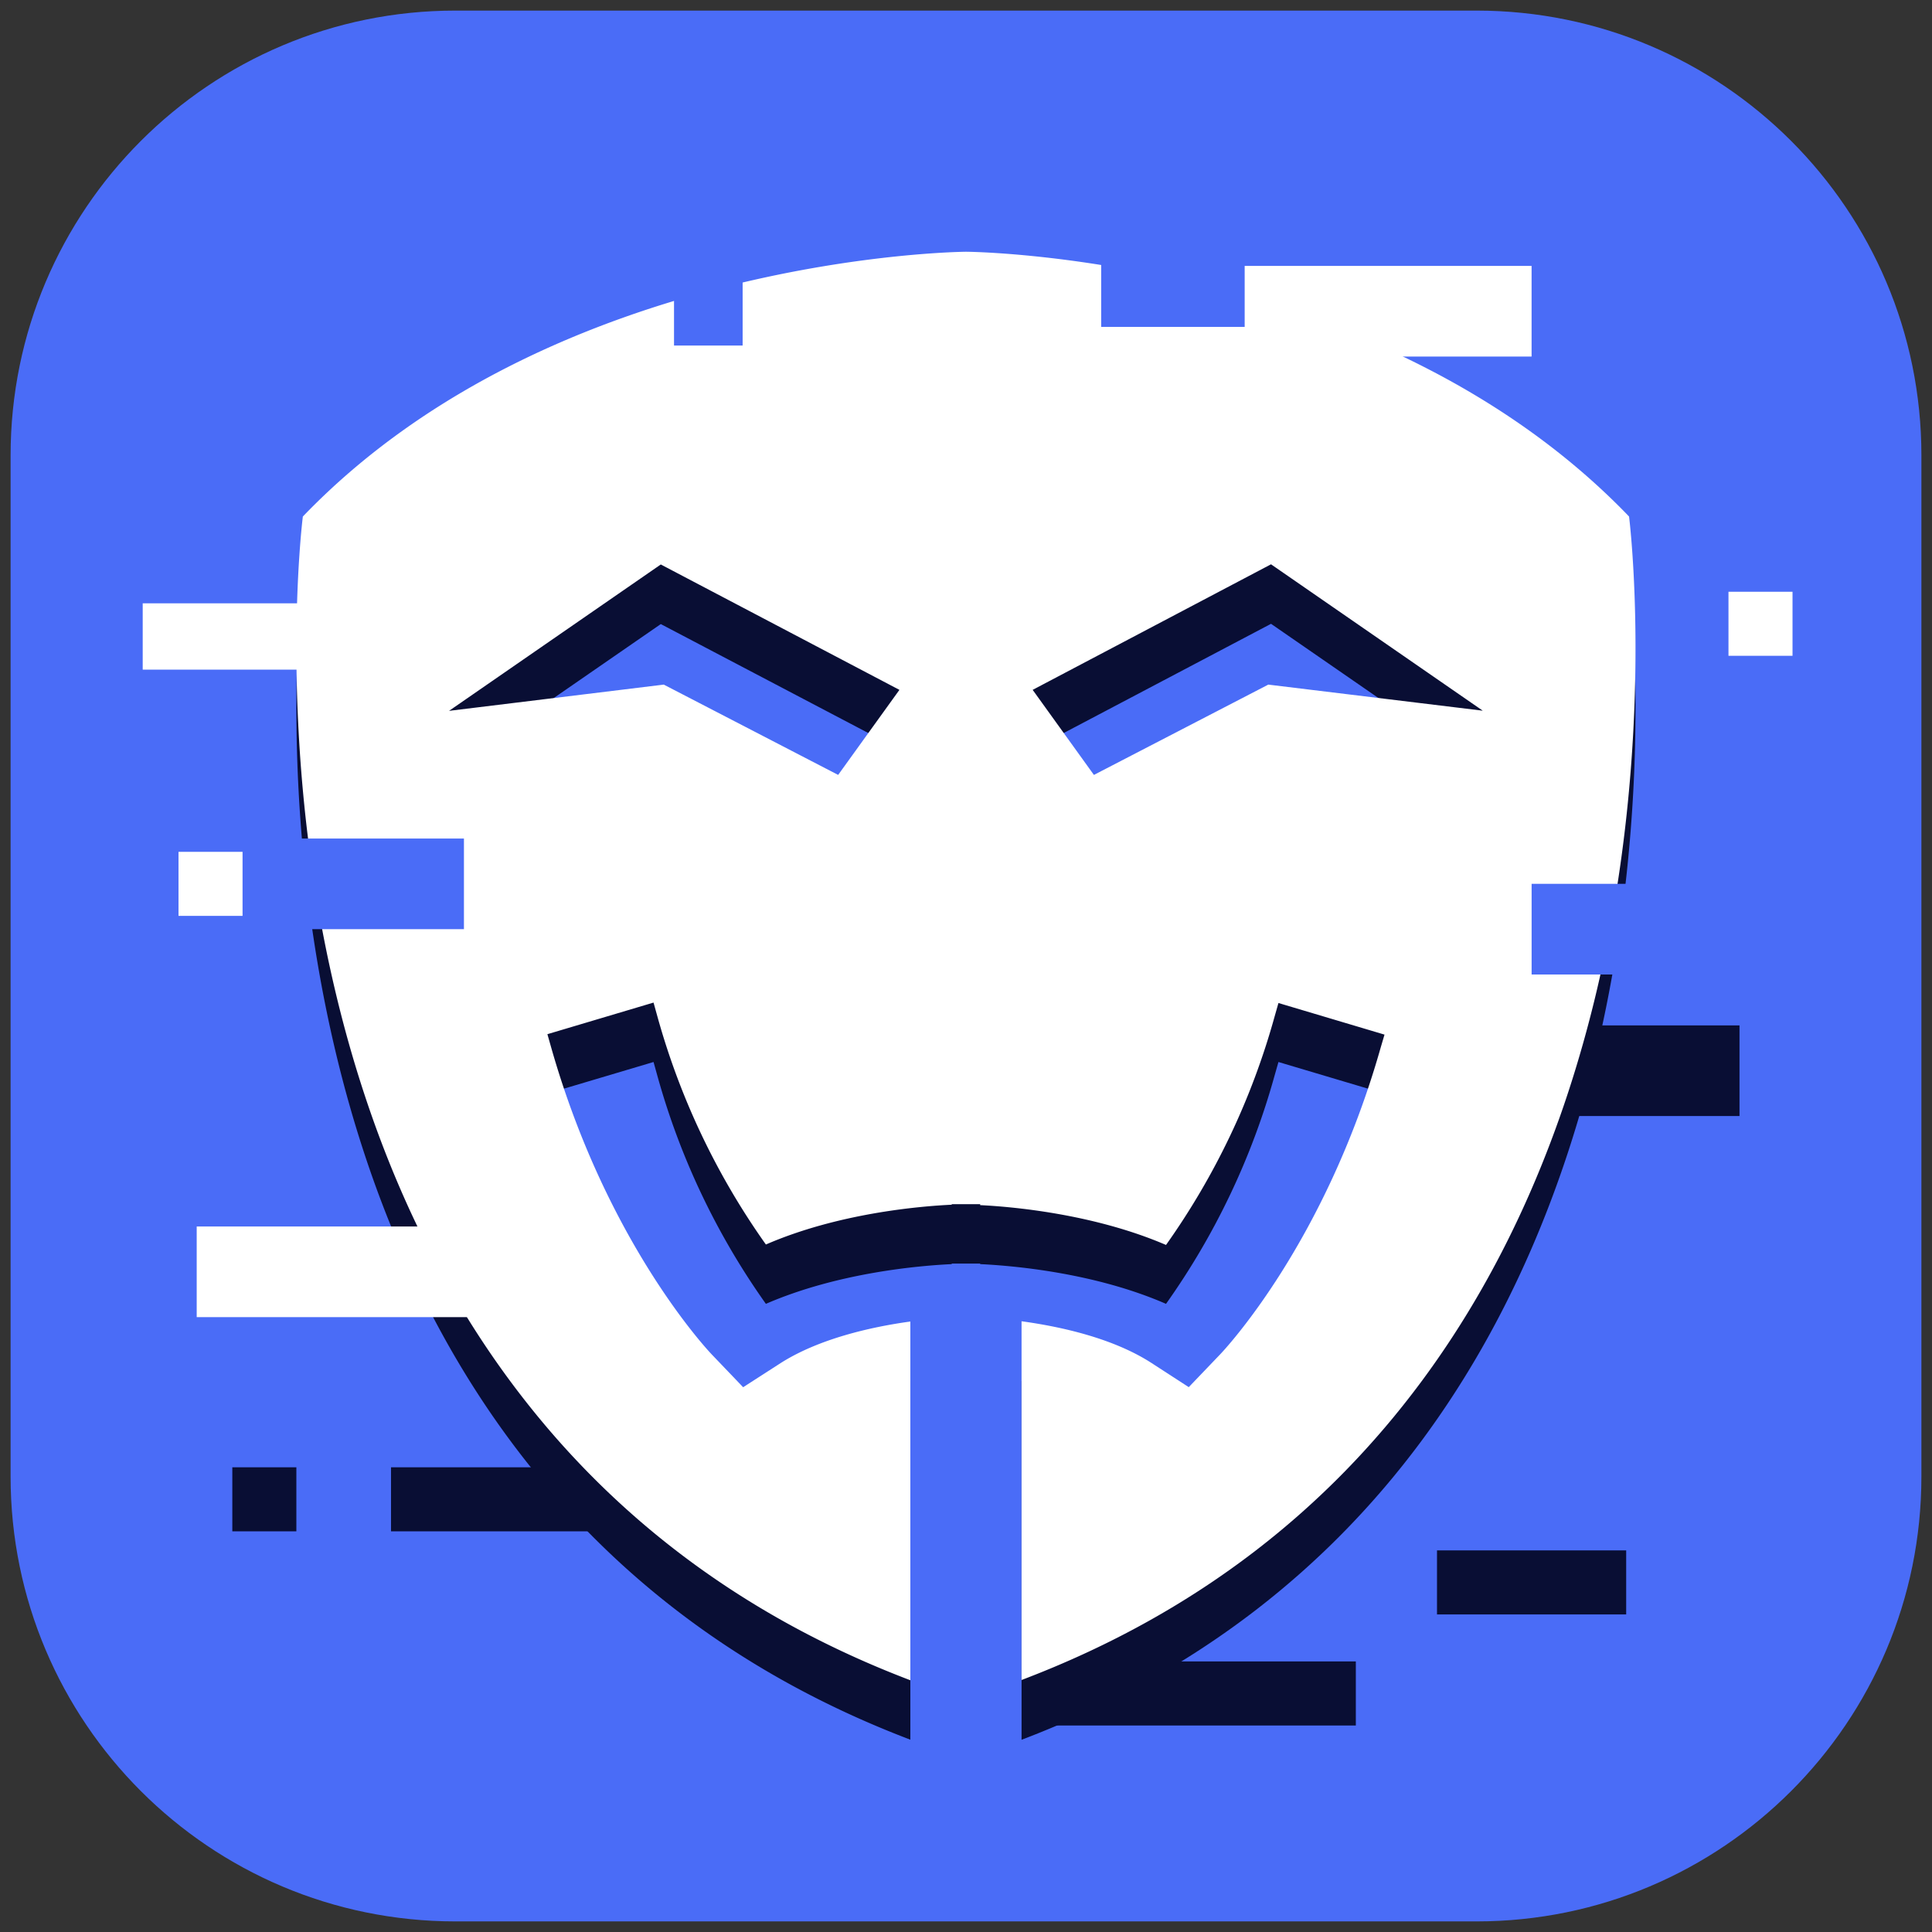 <svg width="134" height="134" fill="none" xmlns="http://www.w3.org/2000/svg"><rect width="100%" height="100%" fill="#333333" stroke="none"/><path d="M102.411.735H31.589C14.549.735.735 14.548.735 31.589v70.822c0 17.04 13.814 30.854 30.854 30.854h70.822c17.04 0 30.854-13.814 30.854-30.854V31.589c0-17.04-13.814-30.854-30.854-30.854z" fill="#4A6CF7"/><path d="M112.989 39.947c-17.502-18.17-45.99-18.359-45.99-18.359s-28.522.188-45.994 18.358c0 0-7.847 61.696 42.135 80.715V95.779c-2.822.383-6.36 1.214-8.976 2.87l-2.621 1.682-2.167-2.258c-.297-.31-7.282-7.737-11.142-21.289l-.267-.935 7.361-2.19.267.958a50.69 50.69 0 007.526 15.816c5.024-2.179 10.68-2.652 12.89-2.756v-.036h1.972v.036c2.209.104 7.89.577 12.89 2.756a50.692 50.692 0 007.525-15.816l.273-.958 7.356 2.19-.267.941c-3.842 13.552-10.845 20.98-11.142 21.29l-2.167 2.257-2.622-1.681c-2.615-1.681-6.147-2.488-8.975-2.87v24.881c49.982-19.025 42.135-80.72 42.135-80.72zm-54.856 17.92l-12.095-6.256-14.893 1.82 14.687-10.147 16.55 8.69-4.249 5.894zm29.834-6.256l-12.095 6.257-4.248-5.893 16.532-8.709 14.686 10.147-14.875-1.802z" fill="#090E34"/><path d="M120.649 71.12H106.23v6.287h14.419V71.12zm-26.612 44.114H72.84v4.443h21.198v-4.443zm18.752-7.701H99.668v4.442h13.121v-4.442zm-71.242-5.765H27.12v4.442h14.426v-4.442zm-20.992 0h-4.442v4.442h4.442v-4.442z" fill="#090E34"/><path d="M16.823 59.08h-4.442v4.442h4.442V59.08zm107.503-18.036h-4.442v4.442h4.442v-4.442zm-11.337-5.219c-17.502-18.206-45.99-18.364-45.99-18.364s-28.522.188-45.994 18.364c0 0-7.847 61.696 42.135 80.715V91.658c-2.822.389-6.36 1.214-8.976 2.87l-2.621 1.688-2.167-2.264c-.297-.31-7.282-7.738-11.142-21.283l-.267-.94 7.361-2.192.267.96a50.74 50.74 0 007.526 15.82c5.024-2.178 10.68-2.657 12.89-2.76v-.037h1.972v.067c2.209.103 7.89.607 12.89 2.761a50.741 50.741 0 007.525-15.821l.273-.96 7.356 2.192-.267.904c-3.842 13.545-10.845 20.974-11.142 21.283L82.45 96.21l-2.622-1.7c-2.615-1.675-6.147-2.482-8.975-2.87v24.882c49.982-18.977 42.135-80.697 42.135-80.697zM58.133 53.746l-12.095-6.263-14.893 1.821 14.687-10.153 16.55 8.697-4.249 5.898zm29.834-6.263l-12.095 6.264-4.248-5.9 16.532-8.708 14.686 10.153-14.875-1.809z" fill="#fff"/><path d="M120.649 61.301H106.23v6.287h14.419v-6.287zm-88.471-3.143h-14.42v6.287h14.42v-6.287zm64.097-41.772H76.376v6.287h19.9v-6.287z" fill="#4A6CF7"/><path d="M106.228 18.443h-19.9v6.287h19.9v-6.287zm-76.43 23.402h-19.9v4.6h19.9v-4.6zm3.745 43.222h-19.9v6.287h19.9v-6.287z" fill="#fff"/><path d="M51.507 19.208h-4.758v4.758h4.758v-4.758z" fill="#4A6CF7"/></svg>
